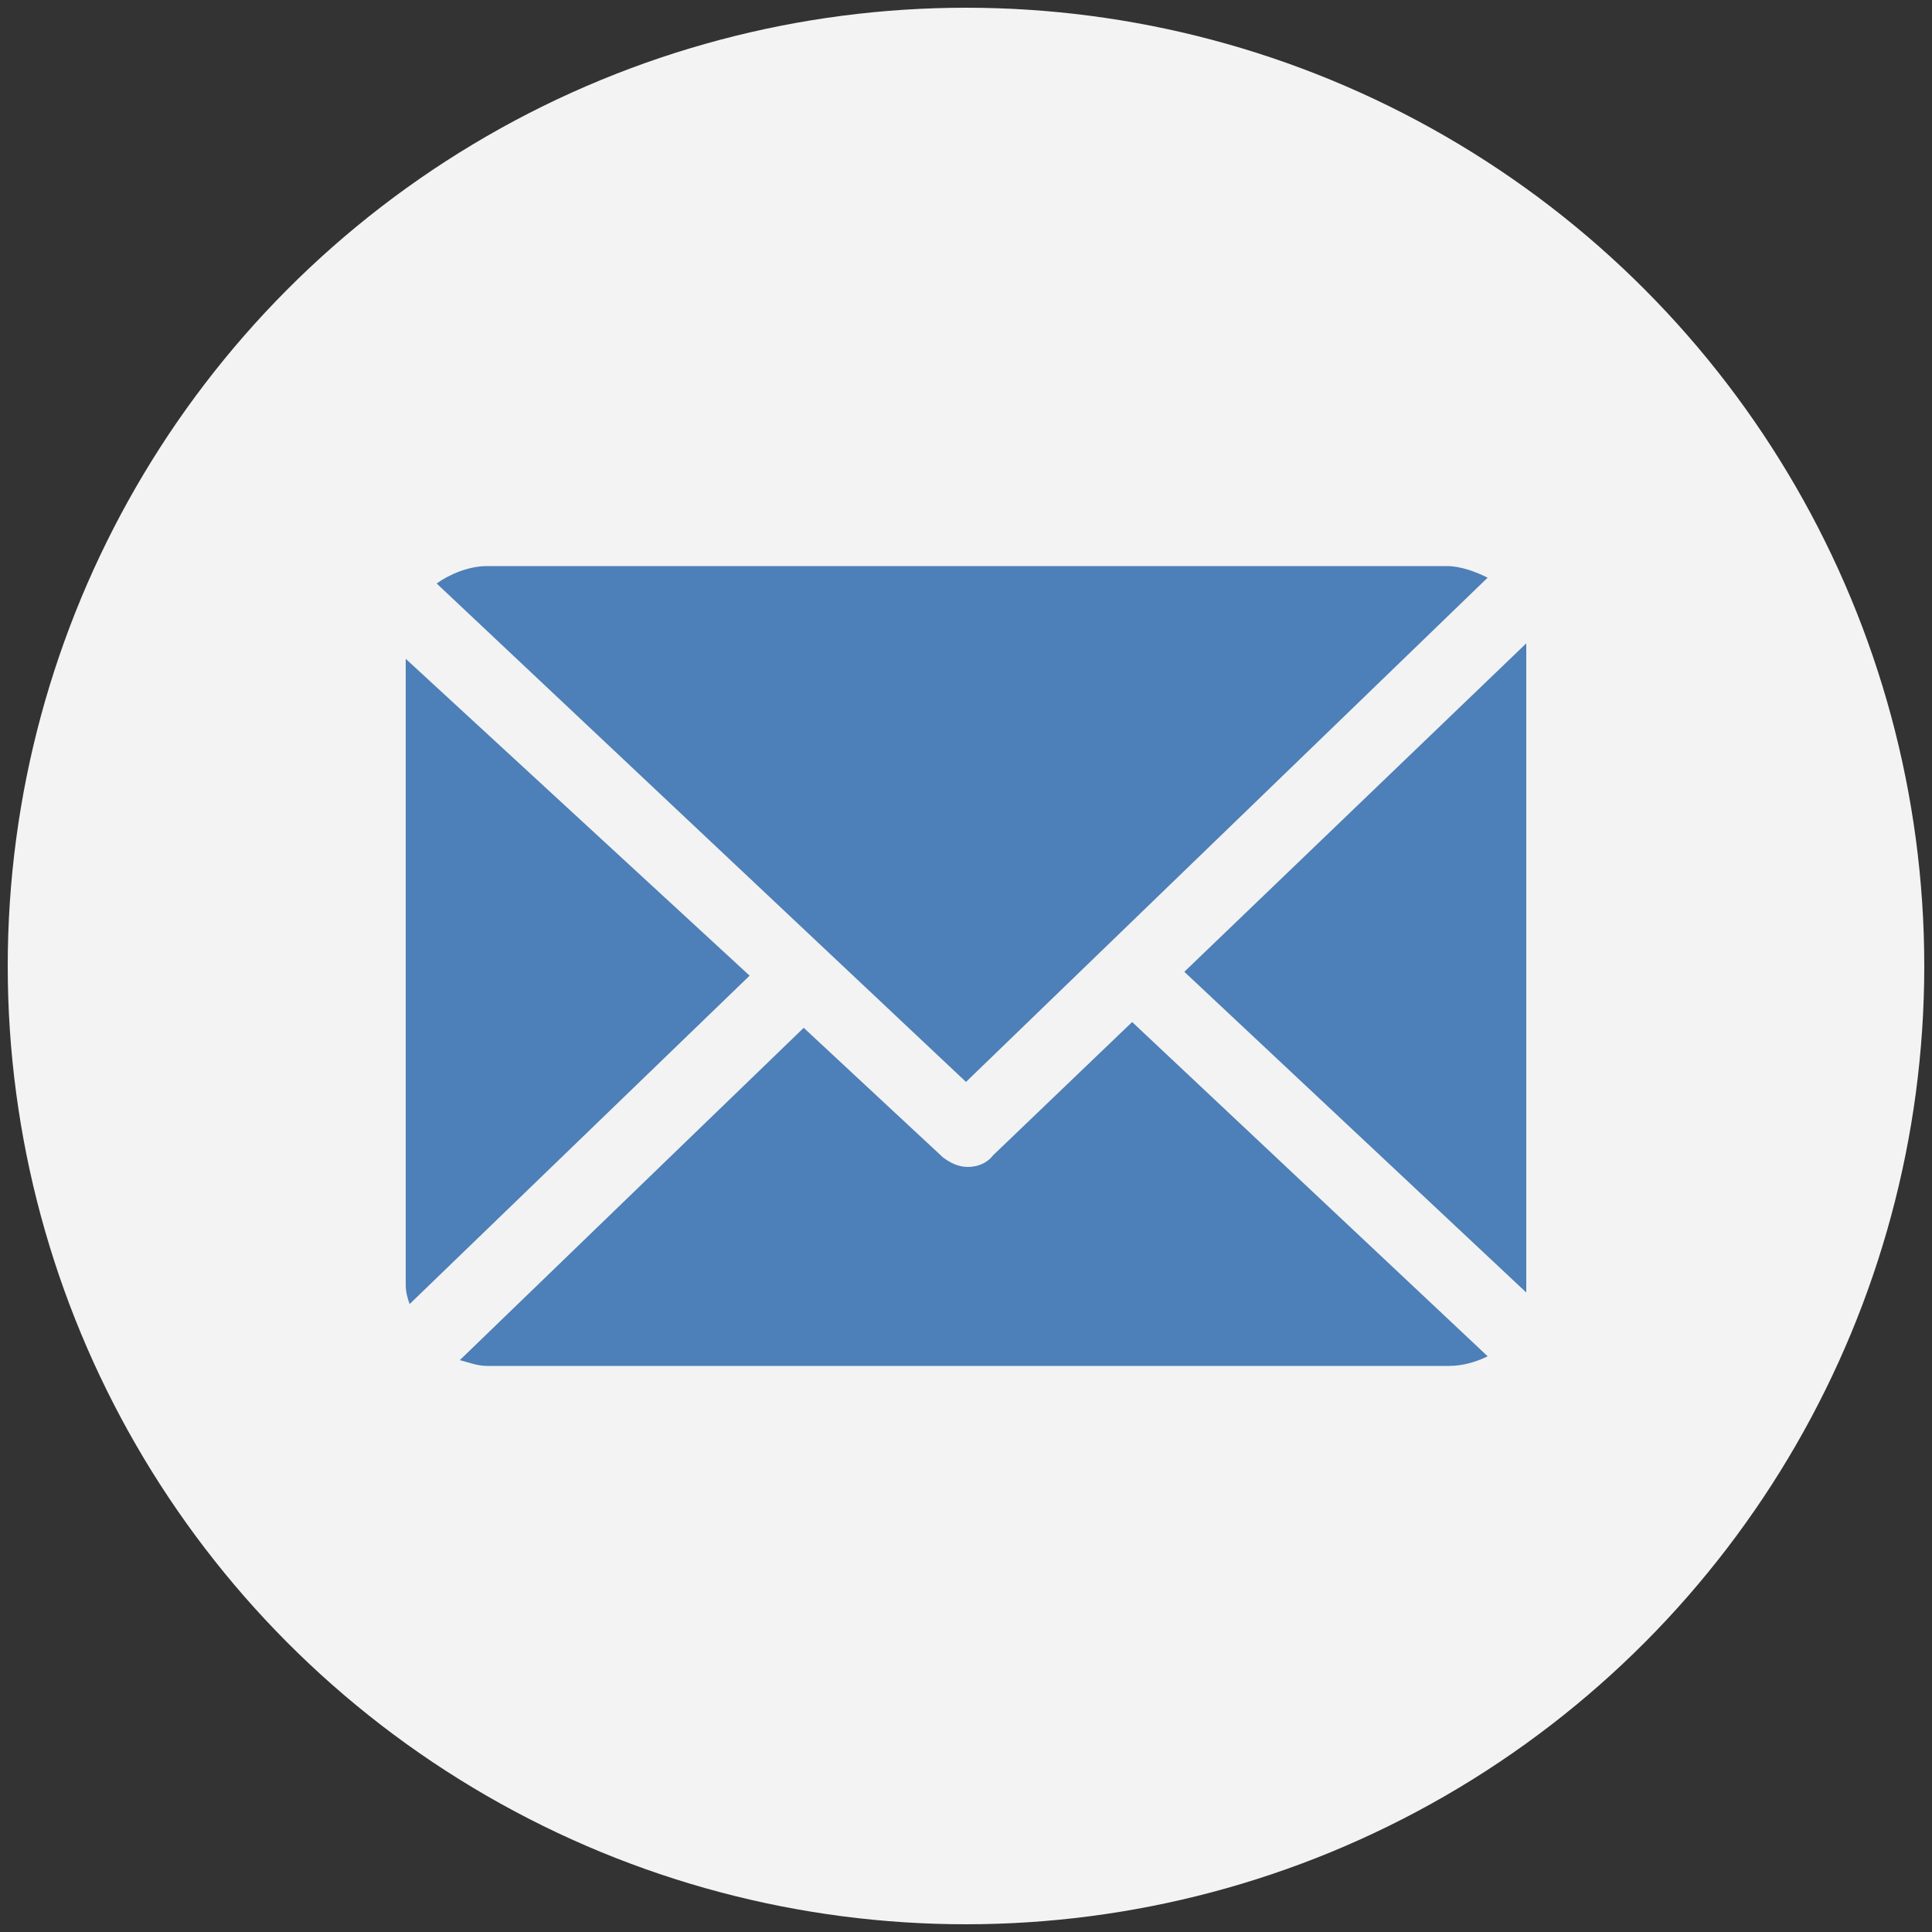 <?xml version="1.0" encoding="utf-8"?>
<!-- Generator: Adobe Illustrator 22.0.1, SVG Export Plug-In . SVG Version: 6.00 Build 0)  -->
<svg version="1.1" id="Layer_1" xmlns="http://www.w3.org/2000/svg" xmlns:xlink="http://www.w3.org/1999/xlink" x="0px" y="0px"
	 viewBox="0 0 100 100" style="enable-background:new 0 0 100 100;" xml:space="preserve">
<rect x="0" y="0" width="100" height="100" fill="#333333" stroke="none"/>
<style type="text/css">
	.st0{fill:#F3F3F3;}
	.st1{fill:#4D7FB8;}
</style>
<g>
	<circle class="st0" cx="50" cy="50" r="49.6"/>
	<g>
		<path class="st1" d="M79,33.5c0-0.1,0-0.1,0-0.2L61.3,50.3L79,66.9c0-0.1,0-0.2,0-0.3V33.5L79,33.5z"/>
		<path class="st1" d="M58.6,52.9l-7.2,6.9c-0.3,0.4-0.8,0.6-1.3,0.6s-0.9-0.2-1.3-0.5l-7.2-6.7L23.8,70.4c0.4,0.1,0.9,0.3,1.4,0.3
			H75c0.7,0,1.4-0.2,2-0.5L58.6,52.9z"/>
		<path class="st1" d="M50,56l27-26.1c-0.6-0.3-1.4-0.6-2.1-0.6H25.2c-0.9,0-1.9,0.4-2.6,0.9L50,56z"/>
		<path class="st1" d="M21,34.1v32.4c0,0.4,0.1,0.7,0.2,1l17.6-17L21,34.1z"/>
	</g>
</g>
</svg>
